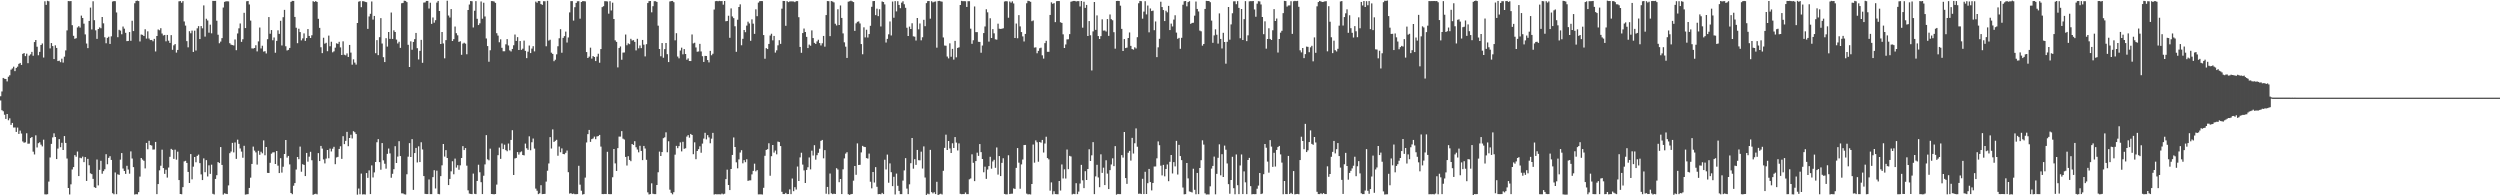 <?xml version="1.0" encoding="UTF-8"?>
<svg xmlns="http://www.w3.org/2000/svg" width="1920" height="150">
  <path d="M0 73.912h1v3.249H0zM1 70.267h1v14.379H1zM2 59.855h1v25.605H2zM3 60.477h1v27.654H3zM4 60.683h1v30.681H4zM5 62.525h1v25.034H5zM6 58.912h1v33.445H6zM7 57.827h1v33.061H7zM8 53.519h1v42.402H8zM9 52.606h1v41.810H9zM10 51.223h1v46.719H10zM11 54.611h1v43.260H11zM12 52.176h1v49.160H12zM13 51.187h1v46.810H13zM14 49.031h1v53.809H14zM15 48.349h1v51.944H15zM16 49.866h1v52.694H16zM17 41.385h1v67.249H17zM18 40.743h1v68.866H18zM19 43.105h1v66.214H19zM20 41.234h1v61.105H20zM21 48.551h1v61.819H21zM22 42.720h1v67.563H22zM23 41.702h1v64.343H23zM24 39.829h1v65.408H24zM25 42.812h1v73.652H25zM26 32.291h1v86.330H26zM27 30.700h1v73.235H27zM28 35.871h1v77.404H28zM29 42.448h1v67.549H29zM30 39.847h1v69.411H30zM31 34.557h1v76.565H31zM32 33.404h1v79.036H32zM33 44.187h1v63.093H33zM34 0.965h1v148.260H34zM35 3.747h1v145.622H35zM36 0.628h1v148.515H36zM37 0.980h1v138.489H37zM38 37.192h1v83.746H38zM39 33.076h1v77.396H39zM40 35.393h1v70.146H40zM41 45.366h1v57.044H41zM42 34.798h1v70.422H42zM43 36.798h1v85.360H43zM44 46.892h1v67.232H44zM45 46.605h1v60.227H45zM46 47.779h1v65.276H46zM47 45.069h1v64.609H47zM48 48.079h1v67.102H48zM49 43.530h1v60.988H49zM50 38.683h1v71.108H50zM51 23.333h1v98.396H51zM52 0.821h1v143.561H52zM53 0.937h1v148.395H53zM54 0.796h1v140.792H54zM55 19.341h1v110.799H55zM56 27.508h1v100.796H56zM57 29.818h1v89.337H57zM58 29.330h1v91.031H58zM59 21.104h1v95.259H59zM60 20.120h1v115.085H60zM61 21.197h1v99.952H61zM62 11.961h1v109.584H62zM63 13.806h1v106.475H63zM64 18.165h1v106.335H64zM65 26.440h1v94.170H65zM66 33.438h1v105.514H66zM67 36.971h1v85.046H67zM68 16.093h1v110.827H68zM69 5.837h1v127.307H69zM70 22.626h1v111.125H70zM71 0.986h1v136.365H71zM72 15.506h1v128.263H72zM73 23.288h1v121.062H73zM74 29.870h1v92.633H74zM75 22.289h1v120.072H75zM76 21.029h1v109.403H76zM77 21.706h1v101.775H77zM78 13.070h1v120.341H78zM79 17.895h1v113.518H79zM80 28.625h1v101.381H80zM81 33.212h1v85.218H81zM82 29.095h1v97.085H82zM83 28.209h1v93.049H83zM84 33.759h1v86.208H84zM85 27.892h1v94.937H85zM86 1.175h1v147.219H86zM87 0.820h1v148.396H87zM88 0.928h1v131.546H88zM89 9.555h1v139.571H89zM90 28.594h1v105.277H90zM91 22.886h1v111.436H91zM92 23.492h1v99.144H92zM93 26.314h1v91.254H93zM94 20.403h1v109.008H94zM95 22.020h1v109.302H95zM96 25.206h1v108.329H96zM97 31.584h1v95.756H97zM98 31.435h1v98.784H98zM99 24.648h1v108.730H99zM100 31.315h1v84.963H100zM101 15.910h1v105.861H101zM102 23.882h1v104.472H102zM103 2.523h1v146.883H103zM104 0.737h1v148.366H104zM105 0.442h1v148.789H105zM106 0.837h1v146.738H106zM107 31.858h1v103.770H107zM108 26.500h1v94.829H108zM109 26.779h1v95.778H109zM110 27.627h1v95.874H110zM111 22.453h1v106.857H111zM112 29.634h1v80.152H112zM113 24.039h1v90.607H113zM114 29.576h1v78.575H114zM115 30.790h1v80.624H115zM116 30.686h1v81.062H116zM117 31.670h1v83.225H117zM118 29.835h1v84.947H118zM119 39.504h1v69.477H119zM120 27.626h1v121.482H120zM121 22.614h1v118.726H121zM122 23.228h1v107.611H122zM123 21.658h1v105.620H123zM124 25.747h1v89.189H124zM125 27.245h1v101.832H125zM126 26.843h1v106.668H126zM127 31.754h1v98.610H127zM128 26.812h1v109.583H128zM129 31.211h1v97.449H129zM130 32.970h1v87.443H130zM131 26.972h1v87.372H131zM132 38.238h1v76.873H132zM133 34.806h1v87.179H133zM134 33.839h1v81.097H134zM135 40.382h1v82.225H135zM136 38.350h1v78.130H136zM137 1.047h1v137.251H137zM138 0.796h1v148.202H138zM139 2.114h1v147.060H139zM140 0.872h1v142.861H140zM141 16.470h1v107.507H141zM142 19.658h1v103.858H142zM143 31.565h1v93.552H143zM144 36.357h1v95.667H144zM145 23.974h1v116.566H145zM146 25.539h1v92.802H146zM147 23.490h1v114.255H147zM148 39.907h1v88.112H148zM149 23.539h1v97.061H149zM150 38.815h1v85.827H150zM151 21.770h1v97.911H151zM152 20.061h1v98.681H152zM153 29.980h1v95.314H153zM154 20.032h1v113.913H154zM155 21.736h1v116.580H155zM156 4.161h1v117.487H156zM157 28.109h1v104.152H157zM158 14.391h1v108.604H158zM159 15.736h1v119.794H159zM160 25.065h1v101.918H160zM161 18.925h1v114.621H161zM162 25.585h1v100.886H162zM163 0.668h1v148.154H163zM164 0.714h1v148.610H164zM165 0.669h1v136.737H165zM166 15.901h1v118.646H166zM167 26.696h1v97.749H167zM168 33.204h1v92.025H168zM169 31.956h1v80.968H169zM170 29.305h1v97.381H170zM171 5.768h1v143.707H171zM172 1.440h1v146.976H172zM173 1.033h1v147.801H173zM174 0.957h1v148.067H174zM175 1.097h1v141.285H175zM176 33.199h1v84.464H176zM177 34.292h1v82.073H177zM178 34.614h1v75.132H178zM179 34.931h1v82.096H179zM180 30.291h1v79.136H180zM181 38.555h1v83.437H181zM182 25.726h1v81.537H182zM183 21.783h1v88.731H183zM184 18.044h1v95.983H184zM185 32.165h1v84.242H185zM186 30.143h1v91.006H186zM187 9.826h1v102.161H187zM188 21.567h1v127.896H188zM189 0.963h1v148.266H189zM190 0.754h1v148.346H190zM191 3.408h1v140.913H191zM192 15.830h1v120.639H192zM193 37.195h1v88.688H193zM194 37.281h1v75.316H194zM195 36.861h1v78.778H195zM196 34.739h1v82.301H196zM197 39.496h1v86.925H197zM198 31.798h1v84.039H198zM199 21.128h1v97.741H199zM200 37.239h1v79.272H200zM201 35.112h1v82.637H201zM202 39.624h1v68.184H202zM203 39.342h1v79.892H203zM204 41.085h1v71.829H204zM205 30.112h1v102.667H205zM206 13.093h1v119.782H206zM207 25.890h1v99.127H207zM208 23.083h1v94.937H208zM209 30.946h1v86.088H209zM210 28.771h1v88.151H210zM211 40.522h1v85.435H211zM212 31.365h1v84.587H212zM213 23.287h1v103.926H213zM214 26.014h1v106.887H214zM215 15.952h1v105.560H215zM216 34.906h1v97.662H216zM217 13.199h1v114.849H217zM218 7.592h1v110.661H218zM219 35.555h1v71.982H219zM220 38.739h1v82.279H220zM221 38.279h1v81.496H221zM222 36.821h1v89.418H222zM223 1.429h1v146.818H223zM224 0.686h1v148.476H224zM225 0.715h1v141.925H225zM226 13.007h1v127.593H226zM227 21.291h1v108.890H227zM228 33.174h1v87.401H228zM229 22.083h1v100.205H229zM230 24.633h1v87.934H230zM231 31.037h1v100.876H231zM232 29.494h1v96.633H232zM233 25.668h1v100.977H233zM234 31.379h1v103.855H234zM235 29.210h1v88.260H235zM236 22.301h1v101.880H236zM237 27.587h1v92.758H237zM238 29.175h1v87.394H238zM239 27.065h1v96.025H239zM240 0.912h1v148.675H240zM241 1.500h1v147.573H241zM242 0.822h1v147.989H242zM243 1.497h1v147.743H243zM244 14.441h1v103.182H244zM245 21.389h1v102.318H245zM246 36.285h1v75.783H246zM247 40.788h1v73.328H247zM248 28.997h1v93.404H248zM249 33.528h1v91.959H249zM250 32.863h1v88.925H250zM251 39.297h1v75.922H251zM252 27.328h1v94.230H252zM253 35.520h1v78.616H253zM254 32.051h1v84.265H254zM255 40.208h1v74.013H255zM256 39.415h1v73.341H256zM257 36.605h1v89.491H257zM258 33.260h1v87.687H258zM259 33.669h1v86.803H259zM260 32.120h1v82.262H260zM261 36.387h1v75.920H261zM262 42.232h1v79.780H262zM263 31.718h1v72.866H263zM264 42.028h1v68.644H264zM265 42.505h1v65.700H265zM266 40.991h1v60.301H266zM267 43.731h1v68.572H267zM268 34.491h1v71.512H268zM269 40.410h1v63.078H269zM270 49.681h1v56.666H270zM271 45.571h1v55.185H271zM272 48.094h1v53.470H272zM273 49.622h1v53.333H273zM274 17.688h1v131.817H274zM275 1.283h1v143.488H275zM276 0.889h1v148.300H276zM277 5.508h1v127.798H277zM278 0.943h1v148.405H278zM279 0.985h1v148.211H279zM280 1.413h1v147.997H280zM281 1.688h1v131.225H281zM282 22.165h1v114.412H282zM283 12.630h1v118.211H283zM284 10.582h1v138.454H284zM285 1.147h1v125.864H285zM286 15.055h1v121.251H286zM287 12.221h1v120.159H287zM288 40.848h1v83.552H288zM289 30.838h1v78.422H289zM290 42.355h1v64.500H290zM291 28.566h1v95.929H291zM292 13.943h1v116.401H292zM293 33.459h1v76.432H293zM294 43.949h1v79.191H294zM295 47.651h1v78.083H295zM296 29.333h1v100.188H296zM297 35.811h1v82.357H297zM298 24.553h1v89.515H298zM299 29.862h1v87.959H299zM300 9.637h1v126.871H300zM301 29.902h1v103.587H301zM302 23.284h1v106.650H302zM303 24.555h1v87.742H303zM304 30.392h1v94.814H304zM305 33.381h1v86.880H305zM306 32.071h1v76.372H306zM307 36.756h1v83.103H307zM308 2.490h1v145.979H308zM309 2.232h1v146.293H309zM310 0.581h1v148.606H310zM311 0.730h1v148.687H311zM312 1.628h1v132.213H312zM313 34.419h1v85.880H313zM314 51.447h1v58.479H314zM315 31.719h1v88.873H315zM316 38.178h1v68.690H316zM317 32.181h1v113.639H317zM318 30.063h1v87.513H318zM319 25.279h1v88.345H319zM320 37.000h1v87.775H320zM321 45.647h1v66.757H321zM322 39.059h1v85.431H322zM323 30.643h1v78.593H323zM324 48.213h1v66.591H324zM325 2.000h1v133.198H325zM326 1.849h1v147.047H326zM327 0.727h1v148.320H327zM328 0.735h1v148.324H328zM329 6.551h1v131.277H329zM330 2.124h1v146.965H330zM331 18.314h1v130.764H331zM332 13.398h1v122.619H332zM333 17.395h1v113.301H333zM334 15.507h1v129.259H334zM335 1.975h1v129.079H335zM336 0.706h1v148.255H336zM337 8.464h1v140.718H337zM338 33.803h1v101.455H338zM339 24.559h1v102.402H339zM340 33.366h1v77.233H340zM341 44.820h1v75.461H341zM342 30.843h1v84.467H342zM343 0.573h1v120.759H343zM344 11.926h1v130.181H344zM345 13.483h1v123.916H345zM346 6.948h1v124.624H346zM347 31.468h1v92.376H347zM348 30.036h1v103.794H348zM349 20.359h1v101.460H349zM350 25.520h1v103.217H350zM351 27.120h1v99.750H351zM352 32.137h1v98.241H352zM353 31.686h1v95.307H353zM354 42.072h1v79.248H354zM355 33.462h1v78.770H355zM356 32.834h1v82.400H356zM357 33.549h1v80.156H357zM358 41.667h1v85.587H358zM359 7.693h1v138.486H359zM360 3.508h1v145.178H360zM361 0.778h1v148.169H361zM362 0.981h1v148.102H362zM363 21.086h1v112.248H363zM364 8.228h1v140.632H364zM365 0.878h1v148.207H365zM366 14.459h1v124.522H366zM367 19.229h1v107.308H367zM368 17.926h1v114.395H368zM369 1.145h1v138.795H369zM370 14.367h1v134.674H370zM371 2.083h1v132.892H371zM372 12.648h1v113.603H372zM373 29.526h1v74.233H373zM374 35.367h1v87.024H374zM375 47.411h1v75.712H375zM376 38.614h1v75.584H376zM377 0.822h1v148.184H377zM378 0.862h1v148.219H378zM379 1.203h1v148.034H379zM380 2.181h1v146.786H380zM381 25.488h1v116.284H381zM382 27.340h1v91.834H382zM383 32.482h1v80.871H383zM384 30.219h1v91.815H384zM385 36.707h1v73.460H385zM386 39.394h1v75.081H386zM387 39.395h1v71.690H387zM388 34.032h1v81.261H388zM389 30.052h1v86.142H389zM390 34.892h1v75.359H390zM391 38.686h1v76.773H391zM392 39.501h1v67.978H392zM393 37.600h1v62.386H393zM394 34.742h1v99.682H394zM395 26.539h1v95.150H395zM396 31.426h1v89.891H396zM397 28.520h1v88.248H397zM398 38.423h1v80.319H398zM399 31.552h1v85.388H399zM400 38.320h1v77.977H400zM401 37.355h1v81.678H401zM402 31.176h1v88.169H402zM403 39.043h1v71.254H403zM404 44.660h1v69.229H404zM405 39.681h1v75.372H405zM406 34.953h1v69.727H406zM407 40.747h1v74.671H407zM408 37.339h1v71.897H408zM409 35.465h1v70.929H409zM410 39.492h1v74.635H410zM411 1.251h1v143.617H411zM412 2.104h1v144.360H412zM413 0.744h1v148.362H413zM414 0.796h1v147.685H414zM415 3.115h1v139.123H415zM416 3.741h1v145.355H416zM417 0.908h1v148.086H417zM418 0.981h1v147.900H418zM419 35.536h1v103.937H419zM420 0.628h1v130.478H420zM421 31.205h1v94.313H421zM422 30.491h1v74.839H422zM423 40.472h1v73.617H423zM424 41.420h1v57.978H424zM425 47.025h1v61.980H425zM426 45.885h1v62.243H426zM427 41.734h1v65.650H427zM428 35.535h1v84.055H428zM429 29.378h1v83.161H429zM430 22.418h1v94.525H430zM431 40.476h1v73.478H431zM432 29.062h1v89.200H432zM433 27.744h1v90.730H433zM434 24.271h1v93.101H434zM435 32.678h1v82.917H435zM436 28.756h1v103.510H436zM437 9.498h1v139.198H437zM438 0.866h1v147.466H438zM439 0.875h1v148.177H439zM440 15.826h1v132.866H440zM441 5.549h1v143.578H441zM442 2.270h1v146.857H442zM443 0.995h1v148.051H443zM444 0.915h1v126.413H444zM445 14.336h1v127.513H445zM446 1.552h1v144.921H446zM447 0.857h1v148.568H447zM448 0.865h1v148.158H448zM449 1.081h1v135.339H449zM450 39.969h1v69.454H450zM451 44.525h1v58.467H451zM452 43.466h1v56.344H452zM453 36.634h1v72.343H453zM454 44.985h1v61.884H454zM455 43.084h1v63.274H455zM456 43.774h1v61.138H456zM457 46.898h1v60.006H457zM458 43.472h1v61.341H458zM459 41.270h1v63.237H459zM460 48.187h1v55.447H460zM461 37.685h1v74.899H461zM462 5.456h1v143.598H462zM463 4.764h1v144.339H463zM464 0.909h1v148.028H464zM465 0.908h1v148.150H465zM466 1.136h1v115.440H466zM467 10.478h1v138.569H467zM468 0.921h1v148.215H468zM469 8.025h1v141.056H469zM470 2.065h1v134.055H470zM471 14.607h1v99.813H471zM472 30.960h1v94.549H472zM473 32.148h1v99.122H473zM474 51.780h1v61.979H474zM475 36.923h1v67.969H475zM476 35.700h1v69.187H476zM477 45.873h1v54.829H477zM478 40.380h1v66.131H478zM479 40.299h1v66.842H479zM480 26.497h1v94.050H480zM481 34.773h1v92.331H481zM482 33.344h1v86.634H482zM483 33.954h1v88.856H483zM484 29.814h1v93.980H484zM485 31.139h1v79.453H485zM486 30.800h1v80.543H486zM487 32.173h1v76.274H487zM488 38.707h1v74.379H488zM489 29.774h1v85.071H489zM490 37.128h1v79.838H490zM491 34.942h1v77.021H491zM492 36.966h1v78.944H492zM493 30.662h1v92.334H493zM494 34.289h1v77.785H494zM495 43.339h1v70.739H495zM496 33.941h1v88.776H496zM497 2.365h1v145.358H497zM498 0.863h1v148.500H498zM499 0.780h1v148.283H499zM500 9.480h1v131.341H500zM501 4.782h1v143.989H501zM502 0.924h1v148.169H502zM503 0.906h1v148.175H503zM504 1.467h1v140.623H504zM505 19.703h1v112.573H505zM506 37.622h1v78.806H506zM507 43.235h1v76.567H507zM508 33.070h1v83.707H508zM509 44.353h1v61.772H509zM510 37.747h1v67.746H510zM511 33.019h1v68.598H511zM512 41.627h1v75.325H512zM513 47.683h1v60.795H513zM514 1.107h1v144.548H514zM515 0.818h1v147.312H515zM516 0.738h1v148.510H516zM517 1.680h1v145.952H517zM518 30.968h1v87.803H518zM519 25.516h1v86.488H519zM520 43.402h1v70.434H520zM521 44.774h1v67.453H521zM522 38.807h1v70.554H522zM523 36.598h1v79.663H523zM524 41.708h1v67.218H524zM525 37.661h1v76.605H525zM526 41.462h1v72.393H526zM527 45.893h1v59.031H527zM528 44.827h1v58.955H528zM529 46.864h1v58.863H529zM530 46.880h1v55.956H530zM531 26.472h1v77.193H531zM532 33.326h1v85.082H532zM533 32.801h1v76.504H533zM534 36.468h1v85.791H534zM535 39.743h1v76.238H535zM536 39.541h1v75.053H536zM537 33.694h1v78.672H537zM538 39.520h1v77.773H538zM539 43.153h1v67.139H539zM540 47.583h1v58.854H540zM541 42.918h1v59.068H541zM542 43.000h1v64.049H542zM543 46.117h1v57.644H543zM544 47.900h1v57.602H544zM545 39.081h1v70.945H545zM546 42.458h1v64.042H546zM547 41.254h1v60.781H547zM548 7.344h1v142.043H548zM549 0.907h1v148.200H549zM550 0.732h1v148.538H550zM551 0.958h1v148.217H551zM552 0.646h1v148.527H552zM553 0.875h1v148.408H553zM554 0.804h1v147.828H554zM555 3.584h1v145.675H555zM556 0.757h1v148.040H556zM557 16.353h1v121.243H557zM558 16.127h1v114.193H558zM559 12.087h1v129.971H559zM560 29.045h1v116.920H560zM561 6.454h1v123.340H561zM562 12.637h1v106.371H562zM563 13.927h1v91.654H563zM564 20.167h1v92.720H564zM565 39.784h1v84.909H565zM566 15.173h1v114.112H566zM567 5.375h1v117.042H567zM568 3.333h1v113.837H568zM569 34.781h1v80.580H569zM570 29.803h1v95.621H570zM571 23.032h1v99.926H571zM572 24.732h1v99.823H572zM573 19.681h1v102.641H573zM574 16.631h1v122.269H574zM575 18.033h1v120.511H575zM576 31.331h1v107.140H576zM577 14.840h1v119.100H577zM578 18.168h1v113.045H578zM579 25.990h1v99.684H579zM580 7.176h1v124.413H580zM581 12.463h1v118.212H581zM582 2.012h1v147.290H582zM583 0.928h1v148.336H583zM584 0.768h1v148.476H584zM585 0.881h1v148.494H585zM586 26.945h1v117.292H586zM587 45.133h1v74.538H587zM588 36.942h1v78.193H588zM589 37.673h1v76.902H589zM590 33.735h1v76.288H590zM591 27.267h1v107.693H591zM592 25.887h1v94.070H592zM593 30.993h1v80.364H593zM594 27.575h1v89.610H594zM595 40.416h1v75.192H595zM596 38.650h1v79.866H596zM597 34.794h1v73.939H597zM598 30.852h1v78.235H598zM599 33.677h1v78.482H599zM600 6.657h1v140.665H600zM601 0.737h1v148.316H601zM602 0.755h1v148.282H602zM603 19.824h1v128.314H603zM604 0.895h1v148.188H604zM605 1.632h1v147.383H605zM606 1.125h1v144.330H606zM607 1.045h1v148.054H607zM608 1.070h1v136.040H608zM609 1.115h1v145.737H609zM610 1.637h1v142.129H610zM611 0.883h1v144.700H611zM612 0.868h1v127.044H612zM613 13.229h1v125.789H613zM614 36.024h1v84.869H614zM615 40.540h1v76.749H615zM616 25.388h1v101.022H616zM617 21.909h1v108.939H617zM618 24.557h1v115.988H618zM619 28.302h1v102.188H619zM620 36.925h1v91.531H620zM621 34.259h1v86.672H621zM622 35.137h1v94.951H622zM623 23.356h1v92.356H623zM624 29.218h1v90.212H624zM625 32.908h1v78.608H625zM626 33.765h1v88.864H626zM627 31.772h1v87.407H627zM628 30.516h1v86.848H628zM629 33.066h1v81.180H629zM630 34.900h1v73.263H630zM631 33.244h1v74.225H631zM632 27.579h1v94.009H632zM633 35.836h1v79.457H633zM634 11.568h1v137.219H634zM635 0.801h1v142.771H635zM636 0.919h1v148.280H636zM637 27.761h1v105.516H637zM638 0.812h1v147.678H638zM639 1.152h1v147.948H639zM640 1.839h1v146.880H640zM641 18.223h1v130.782H641zM642 19.572h1v109.630H642zM643 7.100h1v123.094H643zM644 19.194h1v120.712H644zM645 4.183h1v133.285H645zM646 13.782h1v135.236H646zM647 25.646h1v104.403H647zM648 32.517h1v89.130H648zM649 35.842h1v82.147H649zM650 44.500h1v72.384H650zM651 1.285h1v147.885H651zM652 0.949h1v148.700H652zM653 0.517h1v148.648H653zM654 1.030h1v147.904H654zM655 1.611h1v137.147H655zM656 23.725h1v103.773H656zM657 17.937h1v116.285H657zM658 16.731h1v93.398H658zM659 16.459h1v110.237H659zM660 18.045h1v108.517H660zM661 33.823h1v83.245H661zM662 41.665h1v70.360H662zM663 20.966h1v91.787H663zM664 28.728h1v84.195H664zM665 22.819h1v98.602H665zM666 28.847h1v92.955H666zM667 26.141h1v91.807H667zM668 19.824h1v119.733H668zM669 5.223h1v139.425H669zM670 0.848h1v131.257H670zM671 0.778h1v139.417H671zM672 11.603h1v116.749H672zM673 6.653h1v136.793H673zM674 12.405h1v136.734H674zM675 7.137h1v141.870H675zM676 20.305h1v128.885H676zM677 1.126h1v147.011H677zM678 1.548h1v147.472H678zM679 3.384h1v119.302H679zM680 32.670h1v97.481H680zM681 29.837h1v88.879H681zM682 26.347h1v113.996H682zM683 16.508h1v108.984H683zM684 27.258h1v104.977H684zM685 1.193h1v141.749H685zM686 13.635h1v122.137H686zM687 0.886h1v148.439H687zM688 8.767h1v124.573H688zM689 0.930h1v141.753H689zM690 3.770h1v142.861H690zM691 6.321h1v142.772H691zM692 2.069h1v147.014H692zM693 0.956h1v137.744H693zM694 3.256h1v127.599H694zM695 5.971h1v115.464H695zM696 21.298h1v123.573H696zM697 27.643h1v121.461H697zM698 20.440h1v121.111H698zM699 22.276h1v103.085H699zM700 17.847h1v88.145H700zM701 27.888h1v101.648H701zM702 28.185h1v94.068H702zM703 31.107h1v95.530H703zM704 13.800h1v101.351H704zM705 22.526h1v100.487H705zM706 18.042h1v105.105H706zM707 30.991h1v85.469H707zM708 28.632h1v100.794H708zM709 15.215h1v97.232H709zM710 20.138h1v116.224H710zM711 2.408h1v147.279H711zM712 0.880h1v147.832H712zM713 0.764h1v148.419H713zM714 14.349h1v100.767H714zM715 0.942h1v146.635H715zM716 1.823h1v146.701H716zM717 1.317h1v146.313H717zM718 1.146h1v147.912H718zM719 36.623h1v102.989H719zM720 0.796h1v149.081H720zM721 0.651h1v148.603H721zM722 1.038h1v147.761H722zM723 1.306h1v148.054H723zM724 28.762h1v102.427H724zM725 34.978h1v78.606H725zM726 35.139h1v68.265H726zM727 43.391h1v71.794H727zM728 44.845h1v63.437H728zM729 33.272h1v80.734H729zM730 43.553h1v73.971H730zM731 37.532h1v72.518H731zM732 45.758h1v67.913H732zM733 31.402h1v73.845H733zM734 44.017h1v65.496H734zM735 36.822h1v78.729H735zM736 36.334h1v73.793H736zM737 3.854h1v144.989H737zM738 0.646h1v148.492H738zM739 0.905h1v148.159H739zM740 0.885h1v148.166H740zM741 0.979h1v146.829H741zM742 5.348h1v143.748H742zM743 0.914h1v148.175H743zM744 0.907h1v136.828H744zM745 22.029h1v115.012H745zM746 33.625h1v84.920H746zM747 30.918h1v94.136H747zM748 4.982h1v134.109H748zM749 24.683h1v99.024H749zM750 24.659h1v92.599H750zM751 32.125h1v87.571H751zM752 32.183h1v78.472H752zM753 40.479h1v76.345H753zM754 34.990h1v87.130H754zM755 25.420h1v106.878H755zM756 20.311h1v107.686H756zM757 7.106h1v130.256H757zM758 9.459h1v120.742H758zM759 31.953h1v95.606H759zM760 14.013h1v106.431H760zM761 29.167h1v100.362H761zM762 22.391h1v101.607H762zM763 25.615h1v97.094H763zM764 30.207h1v98.685H764zM765 30.467h1v82.778H765zM766 18.193h1v115.925H766zM767 22.090h1v97.763H767zM768 22.222h1v113.019H768zM769 22.078h1v103.029H769zM770 21.686h1v99.856H770zM771 1.168h1v147.768H771zM772 0.847h1v148.456H772zM773 0.999h1v148.236H773zM774 13.640h1v105.588H774zM775 1.102h1v147.940H775zM776 2.064h1v146.727H776zM777 1.045h1v147.670H777zM778 2.665h1v142.029H778zM779 29.199h1v115.894H779zM780 18.091h1v110.830H780zM781 29.395h1v84.341H781zM782 11.606h1v113.309H782zM783 20.249h1v124.715H783zM784 24.627h1v101.611H784zM785 27.977h1v94.552H785zM786 31.839h1v79.568H786zM787 26.055h1v85.257H787zM788 2.516h1v146.166H788zM789 0.611h1v148.701H789zM790 0.879h1v148.289H790zM791 1.396h1v147.956H791zM792 16.281h1v125.048H792zM793 15.716h1v95.273H793zM794 36.582h1v88.324H794zM795 36.359h1v71.481H795zM796 40.885h1v68.396H796zM797 39.074h1v85.139H797zM798 37.063h1v71.975H798zM799 36.626h1v72.963H799zM800 42.470h1v64.976H800zM801 45.017h1v72.135H801zM802 33.145h1v77.066H802zM803 31.356h1v73.659H803zM804 39.797h1v81.598H804zM805 39.775h1v82.637H805zM806 11.444h1v134.966H806zM807 1.790h1v138.284H807zM808 2.917h1v146.324H808zM809 2.429h1v144.441H809zM810 17.004h1v132.053H810zM811 0.911h1v148.250H811zM812 0.784h1v148.432H812zM813 0.817h1v138.208H813zM814 17.118h1v129.204H814zM815 17.590h1v108.717H815zM816 26.357h1v110.704H816zM817 36.888h1v93.167H817zM818 34.132h1v102.969H818zM819 30.272h1v84.589H819zM820 30.138h1v99.814H820zM821 26.238h1v93.455H821zM822 1.353h1v118.835H822zM823 0.987h1v148.304H823zM824 0.737h1v148.078H824zM825 0.699h1v148.398H825zM826 1.142h1v139.537H826zM827 0.878h1v148.194H827zM828 0.874h1v146.297H828zM829 4.961h1v135.985H829zM830 0.768h1v125.853H830zM831 21.227h1v117.244H831zM832 1.326h1v143.135H832zM833 6.045h1v125.439H833zM834 3.776h1v134.461H834zM835 27.671h1v102.111H835zM836 16.182h1v98.431H836zM837 27.089h1v96.572H837zM838 54.133h1v65.180H838zM839 24.093h1v85.076H839zM840 1.544h1v147.559H840zM841 22.959h1v112.494H841zM842 11.824h1v114.725H842zM843 27.724h1v108.573H843zM844 29.948h1v113.835H844zM845 27.740h1v90.801H845zM846 14.829h1v117.954H846zM847 23.482h1v105.279H847zM848 23.392h1v118.746H848zM849 24.196h1v98.901H849zM850 14.655h1v118.686H850zM851 27.526h1v117.688H851zM852 11.099h1v119.538H852zM853 14.747h1v111.576H853zM854 15.566h1v106.035H854zM855 24.725h1v102.857H855zM856 37.365h1v74.880H856zM857 0.778h1v148.750H857zM858 0.662h1v148.259H858zM859 0.775h1v148.315H859zM860 4.378h1v144.730H860zM861 22.180h1v96.947H861zM862 39.169h1v81.874H862zM863 29.979h1v71.384H863zM864 36.900h1v99.878H864zM865 36.575h1v104.631H865zM866 29.205h1v88.093H866zM867 24.923h1v90.926H867zM868 35.215h1v88.147H868zM869 37.681h1v68.181H869zM870 38.126h1v79.786H870zM871 36.337h1v73.698H871zM872 37.198h1v61.430H872zM873 28.580h1v84.106H873zM874 2.517h1v146.297H874zM875 0.698h1v148.011H875zM876 0.934h1v148.132H876zM877 14.355h1v122.942H877zM878 8.925h1v140.130H878zM879 0.916h1v131.019H879zM880 11.078h1v137.890H880zM881 4.225h1v136.489H881zM882 24.814h1v104.919H882zM883 6.513h1v133.327H883zM884 8.498h1v137.729H884zM885 8.124h1v132.398H885zM886 23.208h1v104.664H886zM887 16.489h1v111.368H887zM888 43.878h1v77.713H888zM889 36.335h1v72.254H889zM890 29.783h1v81.710H890zM891 1.317h1v125.940H891zM892 5.445h1v129.267H892zM893 7.713h1v118.928H893zM894 16.173h1v119.257H894zM895 8.267h1v121.502H895zM896 9.455h1v116.833H896zM897 4.504h1v134.666H897zM898 23.085h1v101.186H898zM899 18.123h1v100.928H899zM900 20.319h1v112.900H900zM901 15.058h1v109.452H901zM902 11.703h1v116.107H902zM903 25.049h1v83.146H903zM904 29.818h1v104.220H904zM905 29.086h1v82.191H905zM906 37.481h1v82.386H906zM907 29.014h1v93.954H907zM908 3.626h1v140.414H908zM909 0.980h1v148.285H909zM910 0.753h1v148.333H910zM911 4.884h1v120.290H911zM912 1.593h1v135.394H912zM913 0.926h1v146.144H913zM914 18.322h1v129.024H914zM915 17.618h1v130.175H915zM916 17.480h1v112.111H916zM917 12.033h1v133.746H917zM918 1.192h1v147.990H918zM919 6.858h1v125.976H919zM920 8.781h1v140.333H920zM921 23.508h1v105.507H921zM922 24.064h1v98.975H922zM923 35.092h1v72.692H923zM924 33.783h1v77.281H924zM925 6.856h1v141.611H925zM926 0.677h1v148.716H926zM927 0.777h1v148.534H927zM928 0.777h1v148.561H928zM929 1.680h1v141.444H929zM930 15.806h1v113.666H930zM931 32.876h1v94.581H931zM932 27.211h1v93.082H932zM933 22.515h1v126.721H933zM934 26.674h1v106.848H934zM935 33.489h1v87.721H935zM936 10.277h1v100.549H936zM937 29.913h1v104.759H937zM938 37.199h1v81.218H938zM939 25.174h1v110.771H939zM940 32.275h1v79.570H940zM941 48.876h1v66.141H941zM942 32.084h1v93.443H942zM943 5.356h1v136.075H943zM944 30.463h1v118.349H944zM945 18.751h1v119.494H945zM946 10.183h1v110.258H946zM947 1.036h1v143.480H947zM948 0.983h1v148.223H948zM949 3.203h1v115.420H949zM950 0.857h1v141.352H950zM951 6.035h1v143.051H951zM952 29.386h1v97.671H952zM953 6.905h1v111.746H953zM954 30.711h1v118.349H954zM955 14.694h1v116.957H955zM956 0.890h1v139.125H956zM957 31.579h1v117.527H957zM958 27.147h1v95.753H958zM959 1.015h1v120.226H959zM960 0.853h1v142.082H960zM961 0.910h1v148.322H961zM962 0.758h1v148.308H962zM963 7.278h1v141.849H963zM964 12.840h1v136.229H964zM965 2.838h1v142.112H965zM966 0.903h1v141.637H966zM967 1.085h1v131.800H967zM968 3.445h1v145.612H968zM969 13.069h1v135.558H969zM970 26.280h1v107.499H970zM971 16.389h1v94.182H971zM972 37.399h1v76.060H972zM973 29.973h1v94.131H973zM974 21.710h1v110.886H974zM975 29.898h1v77.749H975zM976 30.723h1v81.874H976zM977 23.259h1v104.881H977zM978 6.997h1v110.338H978zM979 16.147h1v111.763H979zM980 14.231h1v100.936H980zM981 40.344h1v72.595H981zM982 29.953h1v82.118H982zM983 25.079h1v93.522H983zM984 23.673h1v101.209H984zM985 10.102h1v139.112H985zM986 0.675h1v138.354H986zM987 0.840h1v148.217H987zM988 5.054h1v144.041H988zM989 4.187h1v115.555H989zM990 4.171h1v144.845H990zM991 0.936h1v147.163H991zM992 26.013h1v123.054H992zM993 0.947h1v130.419H993zM994 0.673h1v148.607H994zM995 0.885h1v148.137H995zM996 0.668h1v148.262H996zM997 5.203h1v144.003H997zM998 38.658h1v84.280H998zM999 40.218h1v64.787H999zM1000 36.840h1v71.447H1000zM1001 44.669h1v69.931H1001zM1002 41.591h1v53.526H1002zM1003 35.782h1v80.989H1003zM1004 35.996h1v79.456H1004zM1005 40.108h1v69.012H1005zM1006 36.359h1v63.778H1006zM1007 35.184h1v75.323H1007zM1008 47.080h1v64.131H1008zM1009 28.734h1v76.472H1009zM1010 40.566h1v68.825H1010zM1011 4.875h1v142.439H1011zM1012 1.603h1v147.432H1012zM1013 0.706h1v148.406H1013zM1014 1.084h1v147.342H1014zM1015 1.534h1v147.539H1015zM1016 1.366h1v146.931H1016zM1017 1.029h1v148.038H1017zM1018 0.898h1v148.168H1018zM1019 39.434h1v88.332H1019zM1020 4.750h1v131.041H1020zM1021 16.686h1v116.927H1021zM1022 28.629h1v91.804H1022zM1023 40.782h1v75.848H1023zM1024 31.258h1v77.004H1024zM1025 38.540h1v79.262H1025zM1026 39.505h1v75.094H1026zM1027 37.479h1v72.373H1027zM1028 19.717h1v100.145H1028zM1029 1.105h1v127.606H1029zM1030 0.833h1v137.328H1030zM1031 19.618h1v129.321H1031zM1032 13.132h1v113.015H1032zM1033 10.223h1v107.182H1033zM1034 7.155h1v120.353H1034zM1035 25.187h1v112.790H1035zM1036 11.700h1v121.129H1036zM1037 21.678h1v109.477H1037zM1038 25.167h1v104.159H1038zM1039 28.809h1v98.471H1039zM1040 20.046h1v100.305H1040zM1041 24.030h1v111.274H1041zM1042 28.555h1v99.130H1042zM1043 13.333h1v110.437H1043zM1044 21.705h1v111.461H1044zM1045 1.478h1v146.986H1045zM1046 4.194h1v144.879H1046zM1047 0.761h1v148.307H1047zM1048 5.353h1v140.970H1048zM1049 0.943h1v113.616H1049zM1050 4.023h1v142.520H1050zM1051 0.837h1v148.015H1051zM1052 22.375h1v122.847H1052zM1053 2.621h1v132.965H1053zM1054 23.117h1v96.369H1054zM1055 13.329h1v134.724H1055zM1056 37.886h1v92.275H1056zM1057 38.065h1v90.534H1057zM1058 44.814h1v67.289H1058zM1059 38.961h1v80.133H1059zM1060 52.562h1v64.625H1060zM1061 40.888h1v83.337H1061zM1062 1.712h1v145.285H1062zM1063 0.563h1v148.814H1063zM1064 0.687h1v148.553H1064zM1065 0.425h1v148.746H1065zM1066 12.329h1v121.145H1066zM1067 21.250h1v121.055H1067zM1068 26.070h1v95.637H1068zM1069 25.972h1v101.003H1069zM1070 38.433h1v72.567H1070zM1071 25.723h1v106.624H1071zM1072 28.679h1v98.746H1072zM1073 31.895h1v94.203H1073zM1074 37.857h1v85.597H1074zM1075 36.199h1v85.157H1075zM1076 35.219h1v80.813H1076zM1077 35.759h1v70.983H1077zM1078 30.049h1v88.103H1078zM1079 44.225h1v69.450H1079zM1080 20.440h1v105.139H1080zM1081 26.632h1v91.971H1081zM1082 25.964h1v96.302H1082zM1083 40.806h1v72.286H1083zM1084 38.545h1v72.377H1084zM1085 18.447h1v89.018H1085zM1086 39.994h1v71.734H1086zM1087 28.826h1v88.137H1087zM1088 31.159h1v89.285H1088zM1089 11.435h1v113.215H1089zM1090 50.936h1v80.668H1090zM1091 27.909h1v75.351H1091zM1092 20.223h1v106.783H1092zM1093 21.112h1v102.209H1093zM1094 60.287h1v56.804H1094zM1095 24.701h1v78.511H1095zM1096 19.723h1v99.275H1096zM1097 0.818h1v148.369H1097zM1098 0.856h1v148.292H1098zM1099 0.812h1v148.365H1099zM1100 0.801h1v148.272H1100zM1101 0.777h1v148.497H1101zM1102 0.890h1v147.742H1102zM1103 0.789h1v134.559H1103zM1104 1.723h1v147.498H1104zM1105 15.435h1v118.008H1105zM1106 31.033h1v105.171H1106zM1107 24.579h1v124.502H1107zM1108 0.881h1v140.216H1108zM1109 11.327h1v125.734H1109zM1110 24.565h1v107.845H1110zM1111 23.974h1v98.971H1111zM1112 21.132h1v90.334H1112zM1113 23.978h1v89.937H1113zM1114 7.547h1v116.862H1114zM1115 16.272h1v112.922H1115zM1116 2.529h1v133.381H1116zM1117 20.180h1v98.394H1117zM1118 33.369h1v83.901H1118zM1119 15.186h1v105.799H1119zM1120 14.870h1v99.253H1120zM1121 16.580h1v118.036H1121zM1122 29.582h1v95.122H1122zM1123 20.867h1v109.020H1123zM1124 20.554h1v103.245H1124zM1125 15.696h1v113.913H1125zM1126 27.552h1v111.624H1126zM1127 18.761h1v103.460H1127zM1128 23.961h1v98.444H1128zM1129 26.922h1v102.633H1129zM1130 30.873h1v80.528H1130zM1131 1.398h1v148.458H1131zM1132 0.750h1v148.294H1132zM1133 0.414h1v148.714H1133zM1134 0.826h1v148.208H1134zM1135 28.809h1v92.972H1135zM1136 31.492h1v78.687H1136zM1137 26.092h1v79.176H1137zM1138 38.929h1v71.328H1138zM1139 42.261h1v69.538H1139zM1140 14.219h1v111.396H1140zM1141 37.519h1v81.839H1141zM1142 32.632h1v76.784H1142zM1143 36.311h1v81.472H1143zM1144 38.122h1v75.060H1144zM1145 45.757h1v73.253H1145zM1146 41.731h1v59.951H1146zM1147 33.842h1v84.634H1147zM1148 1.923h1v146.522H1148zM1149 13.748h1v124.666H1149zM1150 0.740h1v148.323H1150zM1151 11.187h1v137.905H1151zM1152 2.230h1v146.888H1152zM1153 0.926h1v148.107H1153zM1154 0.900h1v146.111H1154zM1155 7.704h1v140.054H1155zM1156 0.855h1v145.945H1156zM1157 0.705h1v143.242H1157zM1158 1.499h1v137.571H1158zM1159 0.969h1v140.007H1159zM1160 8.531h1v140.555H1160zM1161 20.634h1v107.598H1161zM1162 18.328h1v106.415H1162zM1163 28.224h1v97.465H1163zM1164 37.653h1v86.314H1164zM1165 29.838h1v91.514H1165zM1166 3.874h1v116.866H1166zM1167 28.019h1v99.126H1167zM1168 10.040h1v122.616H1168zM1169 26.274h1v108.706H1169zM1170 34.123h1v98.555H1170zM1171 31.013h1v103.259H1171zM1172 27.316h1v103.394H1172zM1173 29.025h1v104.073H1173zM1174 24.339h1v99.060H1174zM1175 12.346h1v108.137H1175zM1176 26.853h1v97.584H1176zM1177 38.196h1v89.939H1177zM1178 33.400h1v76.041H1178zM1179 32.195h1v87.552H1179zM1180 32.051h1v84.133H1180zM1181 32.943h1v85.228H1181zM1182 3.543h1v145.617H1182zM1183 22.160h1v127.040H1183zM1184 0.827h1v148.351H1184zM1185 0.950h1v144.998H1185zM1186 25.918h1v121.498H1186zM1187 0.932h1v147.937H1187zM1188 1.983h1v147.116H1188zM1189 1.073h1v147.985H1189zM1190 22.308h1v95.649H1190zM1191 9.604h1v112.823H1191zM1192 20.013h1v107.785H1192zM1193 7.952h1v132.177H1193zM1194 7.278h1v135.551H1194zM1195 15.508h1v123.776H1195zM1196 19.464h1v102.329H1196zM1197 31.098h1v102.799H1197zM1198 23.321h1v91.140H1198zM1199 30.175h1v87.099H1199zM1200 0.635h1v148.647H1200zM1201 0.803h1v148.629H1201zM1202 1.176h1v148.329H1202zM1203 3.259h1v146.193H1203zM1204 20.848h1v102.416H1204zM1205 26.875h1v96.062H1205zM1206 18.295h1v107.558H1206zM1207 23.057h1v111.966H1207zM1208 10.816h1v122.322H1208zM1209 23.638h1v92.555H1209zM1210 34.266h1v86.061H1210zM1211 22.546h1v90.467H1211zM1212 27.546h1v84.623H1212zM1213 26.905h1v82.301H1213zM1214 30.054h1v91.138H1214zM1215 20.462h1v94.023H1215zM1216 36.479h1v80.668H1216zM1217 1.588h1v138.259H1217zM1218 1.020h1v142.974H1218zM1219 6.972h1v142.199H1219zM1220 0.899h1v146.870H1220zM1221 0.914h1v132.443H1221zM1222 0.881h1v138.512H1222zM1223 0.732h1v148.319H1223zM1224 5.295h1v143.847H1224zM1225 9.253h1v139.868H1225zM1226 10.054h1v130.246H1226zM1227 21.091h1v118.020H1227zM1228 5.816h1v143.258H1228zM1229 26.766h1v110.286H1229zM1230 28.735h1v108.062H1230zM1231 29.658h1v109.606H1231zM1232 32.974h1v116.166H1232zM1233 21.089h1v127.965H1233zM1234 0.514h1v146.967H1234zM1235 0.839h1v148.451H1235zM1236 0.791h1v148.292H1236zM1237 14.279h1v134.789H1237zM1238 0.888h1v146.205H1238zM1239 0.892h1v147.116H1239zM1240 1.639h1v146.995H1240zM1241 3.269h1v145.808H1241zM1242 3.349h1v134.498H1242zM1243 4.029h1v114.419H1243zM1244 6.120h1v139.692H1244zM1245 25.696h1v107.114H1245zM1246 22.593h1v119.911H1246zM1247 18.053h1v109.951H1247zM1248 17.198h1v103.175H1248zM1249 20.518h1v93.309H1249zM1250 30.491h1v94.459H1250zM1251 17.061h1v105.796H1251zM1252 26.608h1v110.071H1252zM1253 2.229h1v114.004H1253zM1254 31.240h1v94.830H1254zM1255 22.187h1v94.134H1255zM1256 25.788h1v103.299H1256zM1257 25.295h1v97.000H1257zM1258 14.236h1v112.860H1258zM1259 33.998h1v87.851H1259zM1260 4.009h1v143.341H1260zM1261 0.980h1v148.158H1261zM1262 0.744h1v130.920H1262zM1263 24.306h1v124.354H1263zM1264 0.927h1v147.404H1264zM1265 1.953h1v147.099H1265zM1266 1.286h1v147.708H1266zM1267 14.287h1v131.356H1267zM1268 0.809h1v147.756H1268zM1269 0.741h1v148.698H1269zM1270 0.814h1v148.143H1270zM1271 0.635h1v148.542H1271zM1272 1.625h1v137.094H1272zM1273 33.658h1v76.766H1273zM1274 36.209h1v79.631H1274zM1275 42.420h1v61.012H1275zM1276 41.022h1v66.892H1276zM1277 36.274h1v75.057H1277zM1278 42.657h1v72.781H1278zM1279 46.631h1v55.110H1279zM1280 28.552h1v78.324H1280zM1281 23.411h1v85.242H1281zM1282 26.334h1v85.442H1282zM1283 34.101h1v81.047H1283zM1284 16.030h1v91.422H1284zM1285 18.271h1v131.339H1285zM1286 3.751h1v144.842H1286zM1287 0.905h1v148.166H1287zM1288 10.401h1v120.842H1288zM1289 0.921h1v148.180H1289zM1290 4.671h1v143.581H1290zM1291 0.919h1v147.576H1291zM1292 1.328h1v146.374H1292zM1293 7.204h1v128.724H1293zM1294 24.211h1v90.660H1294zM1295 32.784h1v91.189H1295zM1296 16.874h1v115.165H1296zM1297 24.519h1v107.944H1297zM1298 22.594h1v101.666H1298zM1299 33.920h1v72.190H1299zM1300 38.277h1v76.713H1300zM1301 45.087h1v72.045H1301zM1302 34.334h1v94.472H1302zM1303 17.476h1v114.399H1303zM1304 24.161h1v112.446H1304zM1305 11.080h1v116.006H1305zM1306 12.494h1v114.722H1306zM1307 20.236h1v104.392H1307zM1308 28.730h1v101.887H1308zM1309 27.758h1v97.125H1309zM1310 11.524h1v120.057H1310zM1311 26.172h1v111.706H1311zM1312 24.357h1v98.691H1312zM1313 18.859h1v116.405H1313zM1314 6.662h1v126.441H1314zM1315 11.901h1v126.477H1315zM1316 27.195h1v94.954H1316zM1317 27.382h1v94.120H1317zM1318 33.723h1v94.274H1318zM1319 33.436h1v74.530H1319zM1320 3.186h1v145.343H1320zM1321 0.765h1v148.507H1321zM1322 1.150h1v133.529H1322zM1323 0.905h1v148.209H1323zM1324 0.878h1v147.695H1324zM1325 2.233h1v146.678H1325zM1326 1.790h1v147.324H1326zM1327 0.943h1v134.983H1327zM1328 20.396h1v99.026H1328zM1329 11.612h1v119.240H1329zM1330 29.943h1v103.495H1330zM1331 9.791h1v135.263H1331zM1332 14.988h1v112.250H1332zM1333 19.077h1v108.458H1333zM1334 23.598h1v99.881H1334zM1335 35.624h1v79.154H1335zM1336 37.480h1v80.708H1336zM1337 1.705h1v147.442H1337zM1338 0.881h1v148.400H1338zM1339 0.696h1v148.344H1339zM1340 0.871h1v148.096H1340zM1341 17.800h1v99.703H1341zM1342 24.437h1v94.774H1342zM1343 33.166h1v78.946H1343zM1344 45.448h1v61.647H1344zM1345 31.465h1v81.198H1345zM1346 36.651h1v85.743H1346zM1347 36.855h1v83.925H1347zM1348 39.654h1v77.535H1348zM1349 31.610h1v88.789H1349zM1350 34.950h1v78.628H1350zM1351 38.401h1v77.383H1351zM1352 30.952h1v83.957H1352zM1353 39.579h1v73.146H1353zM1354 35.715h1v91.327H1354zM1355 23.737h1v123.014H1355zM1356 9.237h1v118.521H1356zM1357 17.688h1v105.784H1357zM1358 0.743h1v135.781H1358zM1359 8.888h1v130.083H1359zM1360 7.274h1v135.062H1360zM1361 15.807h1v120.230H1361zM1362 24.236h1v109.194H1362zM1363 26.536h1v106.092H1363zM1364 22.449h1v121.271H1364zM1365 22.072h1v100.169H1365zM1366 26.328h1v99.441H1366zM1367 26.135h1v108.930H1367zM1368 10.048h1v112.554H1368zM1369 15.193h1v117.184H1369zM1370 18.768h1v102.644H1370zM1371 3.132h1v133.956H1371zM1372 0.699h1v148.453H1372zM1373 0.775h1v148.305H1373zM1374 0.678h1v129.324H1374zM1375 0.804h1v140.491H1375zM1376 0.973h1v148.262H1376zM1377 0.804h1v148.533H1377zM1378 1.317h1v142.847H1378zM1379 19.284h1v116.277H1379zM1380 0.649h1v146.592H1380zM1381 1.390h1v147.492H1381zM1382 0.814h1v131.028H1382zM1383 11.187h1v136.291H1383zM1384 3.483h1v124.611H1384zM1385 29.843h1v87.011H1385zM1386 24.085h1v90.525H1386zM1387 30.417h1v93.914H1387zM1388 29.121h1v105.304H1388zM1389 3.295h1v124.281H1389zM1390 18.948h1v114.012H1390zM1391 33.570h1v102.768H1391zM1392 28.369h1v101.287H1392zM1393 26.176h1v92.554H1393zM1394 14.752h1v123.946H1394zM1395 6.410h1v124.200H1395zM1396 13.404h1v116.413H1396zM1397 7.182h1v142.022H1397zM1398 21.324h1v107.226H1398zM1399 16.023h1v118.213H1399zM1400 14.348h1v120.657H1400zM1401 28.607h1v106.205H1401zM1402 26.358h1v114.880H1402zM1403 20.244h1v106.696H1403zM1404 40.960h1v92.843H1404zM1405 1.181h1v148.159H1405zM1406 0.676h1v148.350H1406zM1407 0.850h1v148.317H1407zM1408 0.785h1v148.414H1408zM1409 2.572h1v144.273H1409zM1410 34.765h1v88.557H1410zM1411 32.633h1v80.352H1411zM1412 27.855h1v93.792H1412zM1413 35.320h1v74.852H1413zM1414 29.805h1v106.649H1414zM1415 27.567h1v86.254H1415zM1416 29.578h1v86.133H1416zM1417 44.723h1v76.248H1417zM1418 39.918h1v70.494H1418zM1419 43.637h1v84.126H1419zM1420 34.721h1v79.157H1420zM1421 41.693h1v73.507H1421zM1422 2.058h1v133.202H1422zM1423 2.196h1v146.448H1423zM1424 0.657h1v147.784H1424zM1425 1.025h1v148.056H1425zM1426 12.081h1v123.973H1426zM1427 2.566h1v146.538H1427zM1428 4.682h1v144.433H1428zM1429 14.598h1v125.670H1429zM1430 8.939h1v123.639H1430zM1431 16.948h1v126.346H1431zM1432 0.607h1v125.856H1432zM1433 0.928h1v148.253H1433zM1434 9.418h1v139.627H1434zM1435 29.859h1v106.358H1435zM1436 25.995h1v90.417H1436zM1437 32.905h1v94.462H1437zM1438 44.573h1v74.662H1438zM1439 39.086h1v75.340H1439zM1440 2.439h1v115.896H1440zM1441 14.244h1v123.617H1441zM1442 16.731h1v122.645H1442zM1443 6.637h1v113.954H1443zM1444 29.529h1v100.522H1444zM1445 32.127h1v99.152H1445zM1446 19.664h1v90.386H1446zM1447 24.586h1v107.994H1447zM1448 42.814h1v83.048H1448zM1449 27.172h1v100.423H1449zM1450 31.991h1v95.855H1450zM1451 42.384h1v80.469H1451zM1452 34.233h1v79.841H1452zM1453 34.132h1v81.830H1453zM1454 34.666h1v79.232H1454zM1455 39.588h1v88.694H1455zM1456 37.626h1v70.709H1456zM1457 5.271h1v143.907H1457zM1458 1.046h1v148.167H1458zM1459 0.889h1v148.201H1459zM1460 21.327h1v112.196H1460zM1461 9.249h1v139.697H1461zM1462 0.932h1v148.080H1462zM1463 15.543h1v124.082H1463zM1464 18.815h1v102.007H1464zM1465 18.546h1v108.161H1465zM1466 1.766h1v138.376H1466zM1467 33.957h1v115.040H1467zM1468 1.126h1v133.743H1468zM1469 13.865h1v111.175H1469zM1470 29.922h1v89.137H1470zM1471 44.981h1v78.374H1471zM1472 33.350h1v90.641H1472zM1473 38.035h1v68.842H1473zM1474 0.820h1v148.300H1474zM1475 1.016h1v148.149H1475zM1476 0.751h1v148.554H1476zM1477 2.710h1v146.492H1477zM1478 10.827h1v137.819H1478zM1479 19.157h1v106.408H1479zM1480 31.320h1v87.439H1480zM1481 25.113h1v109.130H1481zM1482 29.736h1v78.385H1482zM1483 27.297h1v96.171H1483zM1484 29.325h1v88.913H1484zM1485 26.030h1v84.959H1485zM1486 22.043h1v96.919H1486zM1487 21.450h1v101.353H1487zM1488 41.733h1v80.090H1488zM1489 36.037h1v84.526H1489zM1490 36.659h1v73.524H1490zM1491 44.397h1v96.381H1491zM1492 1.375h1v132.255H1492zM1493 7.512h1v129.849H1493zM1494 26.255h1v111.866H1494zM1495 13.829h1v135.429H1495zM1496 0.889h1v133.656H1496zM1497 13.719h1v135.391H1497zM1498 5.454h1v135.688H1498zM1499 10.612h1v137.761H1499zM1500 0.730h1v147.839H1500zM1501 3.793h1v145.205H1501zM1502 0.831h1v148.343H1502zM1503 3.970h1v145.178H1503zM1504 20.259h1v120.246H1504zM1505 20.288h1v114.470H1505zM1506 31.765h1v105.146H1506zM1507 37.490h1v86.034H1507zM1508 1.315h1v147.162H1508zM1509 2.783h1v145.910H1509zM1510 0.928h1v148.167H1510zM1511 4.350h1v142.474H1511zM1512 1.136h1v141.503H1512zM1513 4.055h1v144.996H1513zM1514 0.921h1v143.003H1514zM1515 15.068h1v131.101H1515zM1516 0.980h1v131.988H1516zM1517 14.790h1v122.720H1517zM1518 10.760h1v106.133H1518zM1519 19.637h1v102.931H1519zM1520 30.102h1v88.118H1520zM1521 26.153h1v89.023H1521zM1522 38.552h1v63.707H1522zM1523 30.920h1v90.145H1523zM1524 33.629h1v78.521H1524zM1525 28.500h1v87.609H1525zM1526 21.029h1v94.573H1526zM1527 31.872h1v85.989H1527zM1528 13.602h1v90.376H1528zM1529 15.823h1v99.971H1529zM1530 19.581h1v101.256H1530zM1531 22.875h1v102.104H1531zM1532 20.865h1v87.214H1532zM1533 20.316h1v100.274H1533zM1534 5.694h1v141.679H1534zM1535 11.128h1v137.938H1535zM1536 0.874h1v148.210H1536zM1537 17.464h1v131.514H1537zM1538 2.922h1v146.144H1538zM1539 1.841h1v147.239H1539zM1540 1.067h1v135.873H1540zM1541 0.857h1v148.197H1541zM1542 1.315h1v138.478H1542zM1543 1.000h1v148.432H1543zM1544 1.043h1v148.085H1544zM1545 0.453h1v148.915H1545zM1546 0.991h1v135.457H1546zM1547 40.584h1v61.888H1547zM1548 45.106h1v63.670H1548zM1549 46.549h1v57.791H1549zM1550 46.363h1v58.966H1550zM1551 40.240h1v68.153H1551zM1552 42.722h1v59.291H1552zM1553 44.581h1v62.352H1553zM1554 43.689h1v64.146H1554zM1555 41.744h1v62.506H1555zM1556 41.472h1v60.442H1556zM1557 48.878h1v55.757H1557zM1558 38.362h1v72.428H1558zM1559 4.356h1v144.734H1559zM1560 4.314h1v141.235H1560zM1561 0.817h1v148.455H1561zM1562 0.770h1v148.287H1562zM1563 1.455h1v137.118H1563zM1564 6.708h1v142.351H1564zM1565 7.998h1v141.116H1565zM1566 0.933h1v148.179H1566zM1567 2.058h1v129.555H1567zM1568 11.992h1v122.363H1568zM1569 31.177h1v93.299H1569zM1570 31.488h1v100.084H1570zM1571 42.284h1v69.796H1571zM1572 40.278h1v65.924H1572zM1573 36.110h1v68.999H1573zM1574 46.426h1v54.648H1574zM1575 40.908h1v60.795H1575zM1576 41.348h1v65.923H1576zM1577 26.175h1v99.335H1577zM1578 1.264h1v147.610H1578zM1579 0.751h1v119.847H1579zM1580 9.740h1v130.970H1580zM1581 0.934h1v147.771H1581zM1582 5.979h1v127.840H1582zM1583 19.920h1v115.703H1583zM1584 16.494h1v117.891H1584zM1585 12.183h1v119.377H1585zM1586 25.133h1v105.984H1586zM1587 24.501h1v91.982H1587zM1588 32.919h1v96.078H1588zM1589 10.557h1v127.613H1589zM1590 20.919h1v99.058H1590zM1591 26.882h1v103.344H1591zM1592 28.280h1v106.085H1592zM1593 29.282h1v80.506H1593zM1594 1.981h1v146.962H1594zM1595 0.807h1v148.587H1595zM1596 0.763h1v148.318H1596zM1597 3.978h1v140.626H1597zM1598 0.891h1v148.171H1598zM1599 3.354h1v144.421H1599zM1600 0.922h1v135.012H1600zM1601 0.900h1v139.771H1601zM1602 28.228h1v111.163H1602zM1603 26.878h1v102.063H1603zM1604 31.756h1v99.207H1604zM1605 40.757h1v83.736H1605zM1606 36.067h1v75.407H1606zM1607 46.324h1v63.796H1607zM1608 25.868h1v96.642H1608zM1609 44.318h1v68.686H1609zM1610 43.933h1v76.471H1610zM1611 0.829h1v147.866H1611zM1612 0.792h1v148.478H1612zM1613 1.185h1v147.947H1613zM1614 0.774h1v148.097H1614zM1615 13.984h1v116.191H1615zM1616 15.670h1v86.773H1616zM1617 33.581h1v91.552H1617zM1618 41.386h1v87.792H1618zM1619 28.998h1v85.546H1619zM1620 34.956h1v89.574H1620zM1621 43.797h1v68.872H1621zM1622 38.253h1v74.690H1622zM1623 30.997h1v90.601H1623zM1624 43.363h1v69.392H1624zM1625 37.617h1v71.486H1625zM1626 33.002h1v73.491H1626zM1627 40.458h1v56.516H1627zM1628 24.522h1v85.106H1628zM1629 29.177h1v101.155H1629zM1630 26.617h1v95.683H1630zM1631 30.740h1v85.850H1631zM1632 33.063h1v90.961H1632zM1633 41.979h1v71.663H1633zM1634 25.636h1v82.154H1634zM1635 38.139h1v74.877H1635zM1636 35.122h1v71.414H1636zM1637 47.349h1v70.004H1637zM1638 28.229h1v76.129H1638zM1639 30.936h1v91.661H1639zM1640 32.317h1v86.325H1640zM1641 32.781h1v69.266H1641zM1642 21.892h1v97.281H1642zM1643 25.833h1v94.083H1643zM1644 57.775h1v53.774H1644zM1645 3.114h1v145.726H1645zM1646 0.675h1v148.570H1646zM1647 0.894h1v148.189H1647zM1648 2.938h1v146.146H1648zM1649 0.915h1v145.764H1649zM1650 1.030h1v147.465H1650zM1651 16.841h1v132.206H1651zM1652 0.911h1v143.525H1652zM1653 1.553h1v131.149H1653zM1654 0.877h1v129.692H1654zM1655 0.882h1v123.261H1655zM1656 1.309h1v134.213H1656zM1657 34.975h1v109.512H1657zM1658 13.597h1v120.799H1658zM1659 35.204h1v80.394H1659zM1660 26.242h1v86.284H1660zM1661 42.061h1v67.110H1661zM1662 45.298h1v59.699H1662zM1663 42.099h1v65.740H1663zM1664 29.035h1v82.178H1664zM1665 29.232h1v93.067H1665zM1666 34.062h1v93.921H1666zM1667 30.175h1v94.042H1667zM1668 25.689h1v96.529H1668zM1669 28.764h1v90.579H1669zM1670 29.572h1v90.492H1670zM1671 40.494h1v88.393H1671zM1672 42.814h1v82.130H1672zM1673 38.085h1v78.220H1673zM1674 33.846h1v78.372H1674zM1675 38.093h1v84.290H1675zM1676 42.767h1v81.453H1676zM1677 35.735h1v79.549H1677zM1678 40.452h1v69.829H1678zM1679 45.453h1v67.183H1679zM1680 44.259h1v65.624H1680zM1681 44.907h1v57.408H1681zM1682 39.012h1v69.529H1682zM1683 43.540h1v63.565H1683zM1684 46.727h1v61.147H1684zM1685 40.358h1v63.741H1685zM1686 39.968h1v61.864H1686zM1687 41.830h1v60.302H1687zM1688 45.915h1v55.765H1688zM1689 45.199h1v55.071H1689zM1690 48.279h1v50.223H1690zM1691 48.694h1v50.152H1691zM1692 46.819h1v51.480H1692zM1693 45.802h1v52.282H1693zM1694 51.854h1v44.915H1694zM1695 47.444h1v47.519H1695zM1696 50.474h1v44.522H1696zM1697 50.888h1v44.843H1697zM1698 50.762h1v44.695H1698zM1699 50.215h1v45.025H1699zM1700 51.211h1v42.842H1700zM1701 51.870h1v41.999H1701zM1702 53.792h1v39.710H1702zM1703 53.070h1v40.546H1703zM1704 54.345h1v38.070H1704zM1705 54.830h1v38.166H1705zM1706 55.583h1v37.601H1706zM1707 57.322h1v36.052H1707zM1708 57.748h1v34.647H1708zM1709 57.229h1v34.623H1709zM1710 57.195h1v34.008H1710zM1711 58.040h1v32.569H1711zM1712 57.919h1v32.733H1712zM1713 57.329h1v32.912H1713zM1714 57.624h1v31.490H1714zM1715 57.738h1v31.288H1715zM1716 58.018h1v31.610H1716zM1717 58.229h1v30.272H1717zM1718 57.413h1v33.115H1718zM1719 57.763h1v32.295H1719zM1720 58.124h1v30.781H1720zM1721 58.030h1v30.533H1721zM1722 58.422h1v29.772H1722zM1723 58.073h1v30.188H1723zM1724 59.164h1v28.734H1724zM1725 59.880h1v27.899H1725zM1726 60.480h1v25.924H1726zM1727 61.876h1v23.776H1727zM1728 61.722h1v23.649H1728zM1729 62.408h1v22.552H1729zM1730 62.586h1v21.637H1730zM1731 62.394h1v22.716H1731zM1732 62.747h1v22.157H1732zM1733 62.578h1v22.332H1733zM1734 62.904h1v21.974H1734zM1735 63.414h1v21.034H1735zM1736 63.207h1v20.946H1736zM1737 63.977h1v19.552H1737zM1738 63.838h1v19.834H1738zM1739 63.957h1v19.247H1739zM1740 64.473h1v18.827H1740zM1741 64.027h1v19.012H1741zM1742 64.870h1v17.806H1742zM1743 74.184h1v8.136H1743zM1744 74.770h1v1.000H1744zM1745 74.982h1v1.000H1745zM1746 74.966h1v1.000H1746zM1747 74.977h1v1.000H1747zM1748 74.964h1v1.000H1748zM1749 74.978h1v1.000H1749zM1750 74.971h1v1.000H1750zM1751 74.976h1v1.000H1751zM1752 74.979h1v1.000H1752zM1753 74.974h1v1.000H1753zM1754 74.973h1v1.000H1754zM1755 74.977h1v1.000H1755zM1756 74.981h1v1.000H1756zM1757 74.979h1v1.000H1757zM1758 74.982h1v1.000H1758zM1759 74.988h1v1.000H1759zM1760 74.978h1v1.000H1760zM1761 74.984h1v1.000H1761zM1762 74.983h1v1.000H1762zM1763 74.992h1v1.000H1763zM1764 74.994h1v1.000H1764zM1765 74.988h1v1.000H1765zM1766 74.988h1v1.000H1766zM1767 74.988h1v1.000H1767zM1768 74.991h1v1.000H1768zM1769 74.989h1v1.000H1769zM1770 74.986h1v1.000H1770zM1771 74.994h1v1.000H1771zM1772 74.993h1v1.000H1772zM1773 74.993h1v1.000H1773zM1774 74.995h1v1.000H1774zM1775 74.990h1v1.000H1775zM1776 74.996h1v1.000H1776zM1777 74.995h1v1.000H1777zM1778 74.995h1v1.000H1778zM1779 74.994h1v1.000H1779zM1780 74.996h1v1.000H1780zM1781 74.994h1v1.000H1781zM1782 74.996h1v1.000H1782zM1783 74.996h1v1.000H1783zM1784 74.996h1v1.000H1784zM1785 74.996h1v1.000H1785zM1786 74.998h1v1.000H1786zM1787 74.998h1v1.000H1787zM1788 74.995h1v1.000H1788zM1789 74.997h1v1.000H1789zM1790 74.997h1v1.000H1790zM1791 74.998h1v1.000H1791zM1792 74.997h1v1.000H1792zM1793 74.998h1v1.000H1793zM1794 74.998h1v1.000H1794zM1795 74.998h1v1.000H1795zM1796 74.999h1v1.000H1796zM1797 74.999h1v1.000H1797zM1798 74.999h1v1.000H1798zM1799 74.998h1v1.000H1799zM1800 74.998h1v1.000H1800zM1801 74.999h1v1.000H1801zM1802 75.000h1v1.000H1802zM1803 75.000h1v1.000H1803zM1804 75.000h1v1.000H1804zM1805 75.000h1v1.000H1805zM1806 75.000h1v1.000H1806zM1807 75.000h1v1.000H1807zM1808 75.000h1v1.000H1808zM1809 75.000h1v1.000H1809zM1810 75.000h1v1.000H1810zM1811 75.000h1v1.000H1811zM1812 75.000h1v1.000H1812zM1813 75.000h1v1.000H1813zM1814 75.000h1v1.000H1814zM1815 75.000h1v1.000H1815zM1816 75.000h1v1.000H1816zM1817 75.000h1v1.000H1817zM1818 75.000h1v1.000H1818zM1819 75.000h1v1.000H1819zM1820 75.000h1v1.000H1820zM1821 75.000h1v1.000H1821zM1822 75.000h1v1.000H1822zM1823 75.000h1v1.000H1823zM1824 75.000h1v1.000H1824zM1825 75.000h1v1.000H1825zM1826 75.000h1v1.000H1826zM1827 75.000h1v1.000H1827zM1828 75.000h1v1.000H1828zM1829 75.000h1v1.000H1829zM1830 75.000h1v1.000H1830zM1831 75.000h1v1.000H1831zM1832 75.000h1v1.000H1832zM1833 75.000h1v1.000H1833zM1834 75.000h1v1.000H1834zM1835 75.000h1v1.000H1835zM1836 75.000h1v1.000H1836zM1837 75.000h1v1.000H1837zM1838 75.000h1v1.000H1838zM1839 75.000h1v1.000H1839zM1840 75.000h1v1.000H1840zM1841 75.000h1v1.000H1841zM1842 75.000h1v1.000H1842zM1843 75.000h1v1.000H1843zM1844 75.000h1v1.000H1844zM1845 75.000h1v1.000H1845zM1846 75.000h1v1.000H1846zM1847 75.000h1v1.000H1847zM1848 75.000h1v1.000H1848zM1849 75.000h1v1.000H1849zM1850 75.000h1v1.000H1850zM1851 75.000h1v1.000H1851zM1852 75.000h1v1.000H1852zM1853 75.000h1v1.000H1853zM1854 75.000h1v1.000H1854zM1855 75.000h1v1.000H1855zM1856 75.000h1v1.000H1856zM1857 75.000h1v1.000H1857zM1858 75.000h1v1.000H1858zM1859 75.000h1v1.000H1859zM1860 75.000h1v1.000H1860zM1861 75.000h1v1.000H1861zM1862 75.000h1v1.000H1862zM1863 75.000h1v1.000H1863zM1864 75.000h1v1.000H1864zM1865 75.000h1v1.000H1865zM1866 75.000h1v1.000H1866zM1867 75.000h1v1.000H1867zM1868 75.000h1v1.000H1868zM1869 75.000h1v1.000H1869zM1870 75.000h1v1.000H1870zM1871 75.000h1v1.000H1871zM1872 75.000h1v1.000H1872zM1873 75.000h1v1.000H1873zM1874 75.000h1v1.000H1874zM1875 75.000h1v1.000H1875zM1876 75.000h1v1.000H1876zM1877 75.000h1v1.000H1877zM1878 75.000h1v1.000H1878zM1879 75.000h1v1.000H1879zM1880 75.000h1v1.000H1880zM1881 75.000h1v1.000H1881zM1882 75.000h1v1.000H1882zM1883 75.000h1v1.000H1883zM1884 75.000h1v1.000H1884zM1885 75.000h1v1.000H1885zM1886 75.000h1v1.000H1886zM1887 75.000h1v1.000H1887zM1888 75.000h1v1.000H1888zM1889 75.000h1v1.000H1889zM1890 75.000h1v1.000H1890zM1891 75.000h1v1.000H1891zM1892 75.000h1v1.000H1892zM1893 75.000h1v1.000H1893zM1894 75.000h1v1.000H1894zM1895 75.000h1v1.000H1895zM1896 75.000h1v1.000H1896zM1897 75.000h1v1.000H1897zM1898 75.000h1v1.000H1898zM1899 75.000h1v1.000H1899zM1900 75.000h1v1.000H1900zM1901 75.000h1v1.000H1901zM1902 75.000h1v1.000H1902zM1903 75.000h1v1.000H1903zM1904 75.000h1v1.000H1904zM1905 75.000h1v1.000H1905zM1906 75.000h1v1.000H1906zM1907 75.000h1v1.000H1907zM1908 75.000h1v1.000H1908zM1909 75.000h1v1.000H1909zM1910 75.000h1v1.000H1910zM1911 75.000h1v1.000H1911zM1912 75.000h1v1.000H1912zM1913 75.000h1v1.000H1913zM1914 75.000h1v1.000H1914zM1915 75.000h1v1.000H1915zM1916 75.000h1v1.000H1916zM1917 75.000h1v1.000H1917zM1918 75.000h1v1.000H1918zM1919 75.000h1v1.000H1919z" fill="#4a4a4a"></path>
</svg>
